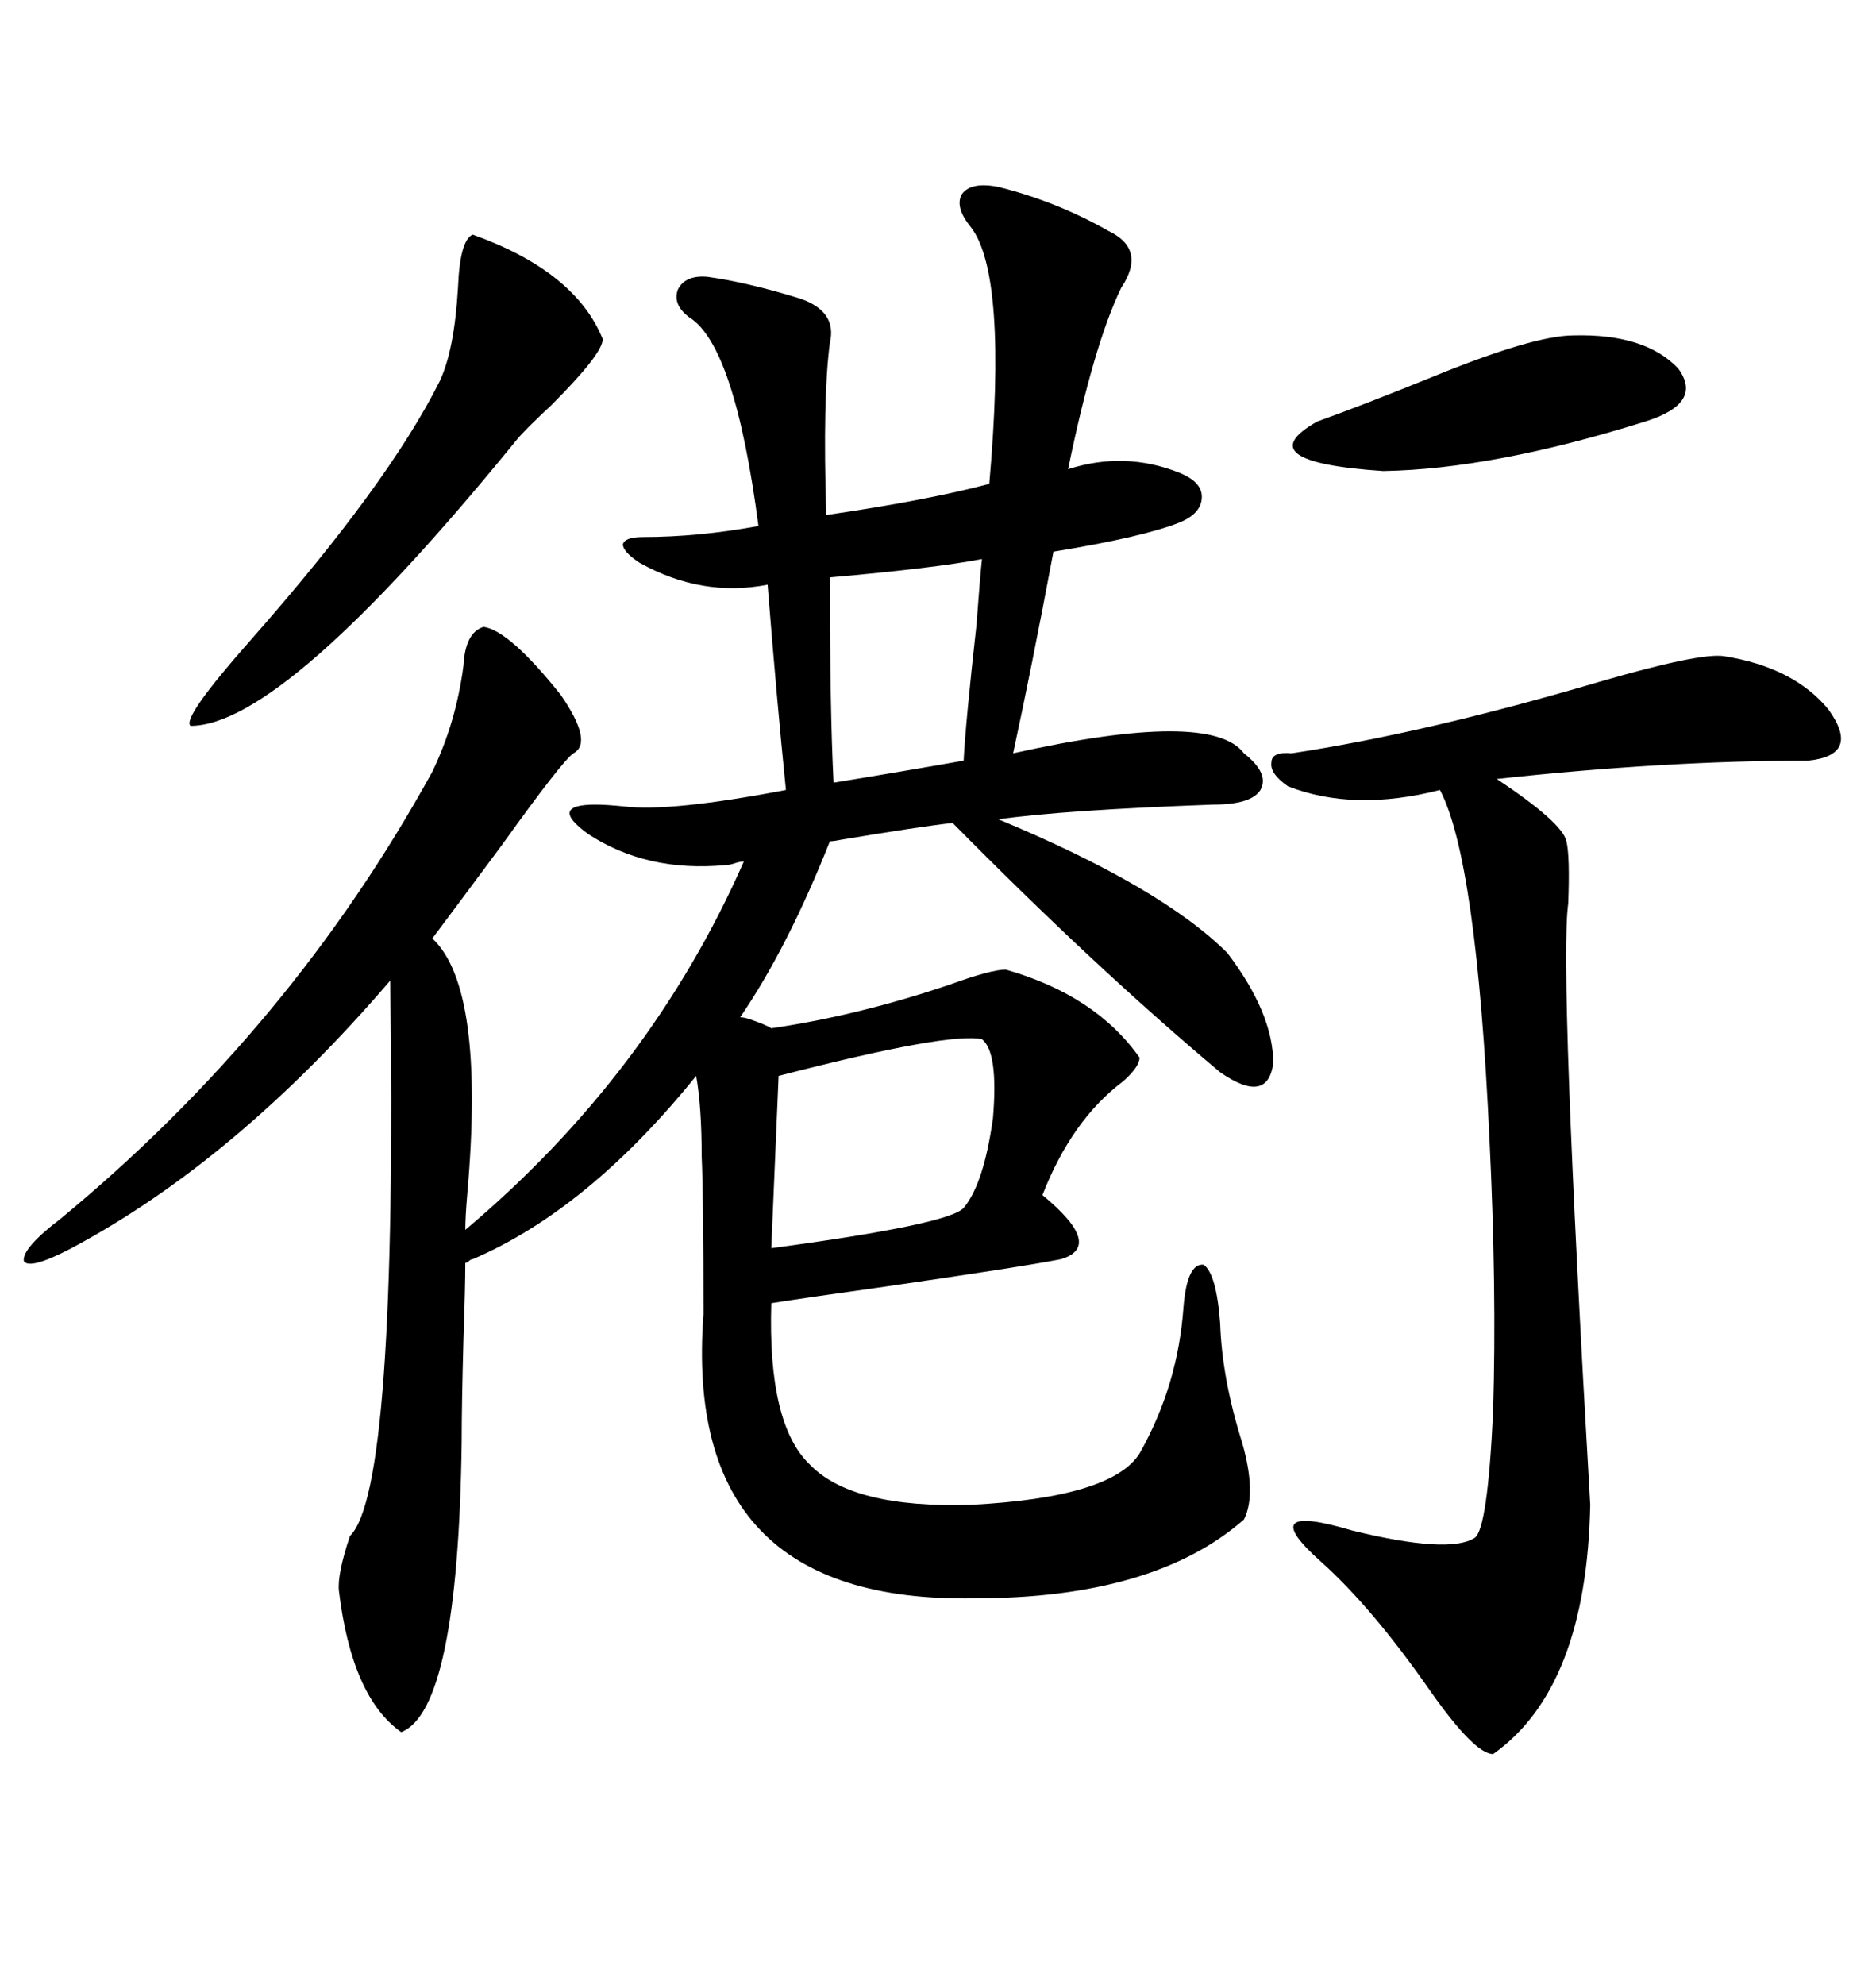 <svg xmlns="http://www.w3.org/2000/svg" xmlns:xlink="http://www.w3.org/1999/xlink" width="300" height="317.285"><path d="M196.29 152.34L196.29 152.34Q203.61 162.01 203.61 169.92L203.61 169.92Q202.73 176.66 195.12 171.39L195.12 171.39Q175.20 154.69 152.34 131.54L152.34 131.54Q147.07 132.13 134.77 134.18L134.77 134.18Q133.30 134.47 132.71 134.47L132.71 134.47Q125.98 151.46 118.36 162.60L118.36 162.60Q118.95 162.60 119.82 162.89L119.82 162.89Q122.46 163.77 123.34 164.36L123.34 164.36Q137.40 162.30 152.05 157.32L152.05 157.32Q158.50 154.98 160.84 154.98L160.84 154.98Q175.20 159.08 182.23 169.04L182.23 169.04Q182.23 170.51 179.59 172.85L179.59 172.85Q171.39 179.00 166.70 191.02L166.70 191.02Q176.66 199.22 169.63 201.27L169.63 201.27Q163.77 202.44 141.50 205.66L141.50 205.66Q128.91 207.42 123.34 208.30L123.34 208.30Q122.75 227.64 129.49 234.08L129.49 234.08Q136.23 241.11 155.27 240.53L155.27 240.53Q177.83 239.36 182.23 232.32L182.23 232.32Q188.38 221.48 189.26 208.89L189.26 208.89Q189.84 201.86 192.48 202.15L192.48 202.15Q194.53 203.61 195.12 211.52L195.12 211.52Q195.41 220.31 198.63 230.57L198.63 230.57Q200.98 238.77 198.93 242.87L198.93 242.87Q184.57 255.47 155.86 255.47L155.86 255.47Q108.98 256.35 112.50 210.06L112.50 210.06Q112.50 191.31 112.21 184.86L112.21 184.86Q112.21 176.95 111.33 171.97L111.33 171.97Q94.04 193.36 75.59 201.27L75.59 201.27Q75.29 201.27 75 201.56L75 201.56Q74.71 201.86 74.41 201.86L74.41 201.86Q74.41 205.66 74.12 213.87L74.12 213.87Q73.83 224.41 73.83 230.57L73.83 230.57Q73.24 273.34 64.16 276.86L64.16 276.86Q56.25 271.29 54.20 254.30L54.20 254.30Q53.91 251.66 55.96 245.51L55.96 245.51Q63.57 238.18 62.40 156.74L62.40 156.74Q37.79 185.45 11.43 199.51L11.43 199.51Q4.69 203.03 3.81 201.56L3.81 201.56Q3.52 199.51 9.67 194.82L9.67 194.82Q46.58 164.36 69.14 123.34L69.14 123.34Q72.95 115.43 74.12 106.35L74.12 106.35Q74.41 101.07 77.34 100.20L77.34 100.20Q81.45 100.78 89.65 111.04L89.65 111.04Q94.92 118.65 91.70 120.41L91.70 120.41Q89.94 121.58 80.27 135.06L80.27 135.06Q72.66 145.31 69.14 150L69.14 150Q77.64 157.91 74.71 191.02L74.71 191.02Q74.41 194.53 74.41 196.58L74.41 196.58Q104.00 171.68 118.95 137.70L118.95 137.70Q118.36 137.70 117.48 137.99L117.48 137.99Q116.60 138.28 116.02 138.28L116.02 138.28Q103.42 139.45 94.04 133.30L94.04 133.30Q90.82 130.96 91.11 129.79L91.11 129.79Q91.41 128.61 95.21 128.61L95.21 128.61Q96.97 128.61 99.90 128.91L99.90 128.91Q107.23 129.79 125.68 126.27L125.68 126.27Q124.22 111.91 122.75 93.46L122.75 93.46Q112.21 95.51 102.25 89.94L102.25 89.94Q99.61 88.18 99.61 87.01L99.61 87.01Q99.90 85.84 102.83 85.84L102.83 85.84Q111.62 85.84 121.29 84.08L121.29 84.08Q117.48 55.08 110.16 50.68L110.16 50.68Q107.52 48.63 108.40 46.29L108.40 46.29Q109.57 43.95 113.09 44.24L113.09 44.24Q119.53 45.12 128.03 47.75L128.03 47.75Q133.89 49.80 132.71 54.79L132.71 54.79Q131.54 63.57 132.13 82.32L132.13 82.32Q148.24 79.98 158.20 77.34L158.20 77.34Q161.13 43.95 155.27 36.33L155.27 36.33Q152.64 33.11 153.81 31.05L153.81 31.05Q155.27 29.00 159.67 29.88L159.67 29.88Q169.04 32.23 177.25 36.91L177.25 36.91Q183.40 39.84 179.30 46.00L179.30 46.00Q174.90 55.08 170.80 75L170.80 75Q179.88 72.07 188.67 75.59L188.67 75.59Q192.19 77.05 192.19 79.39L192.19 79.39Q192.19 82.03 188.67 83.50L188.67 83.50Q182.81 85.84 168.46 88.18L168.46 88.18Q164.94 106.93 162.01 120.41L162.01 120.41Q193.65 113.38 198.93 120.41L198.93 120.41Q203.03 123.63 201.56 126.27L201.56 126.27Q200.10 128.61 193.95 128.61L193.95 128.61Q169.92 129.49 159.67 130.96L159.67 130.96Q185.74 141.80 196.29 152.34ZM206.54 120.41L206.54 120.41Q227.93 117.19 255.76 108.98L255.76 108.98Q271.88 104.30 275.68 104.88L275.68 104.88Q286.82 106.64 292.38 113.38L292.38 113.38Q297.66 120.70 289.16 121.58L289.16 121.58Q266.31 121.58 239.36 124.51L239.36 124.51Q249.90 131.54 250.49 134.47L250.49 134.47Q251.07 136.82 250.78 144.43L250.78 144.43Q249.32 154.69 254.30 240.53L254.30 240.53Q253.71 269.82 238.77 280.37L238.77 280.37Q235.84 280.37 228.81 270.41L228.81 270.41Q219.43 256.93 211.23 249.61L211.23 249.61Q200.39 239.94 216.21 244.63L216.21 244.63Q231.74 248.44 235.84 245.80L235.84 245.80Q237.89 244.34 238.77 225.59L238.77 225.59Q239.36 205.96 238.18 181.93L238.18 181.93Q236.13 137.40 230.27 126.27L230.27 126.27Q216.50 129.79 205.96 125.68L205.96 125.68Q203.03 123.63 203.32 121.88L203.32 121.88Q203.32 120.12 206.54 120.41ZM75.59 37.50L75.59 37.50Q91.99 43.36 96.39 54.20L96.39 54.20Q96.39 56.54 88.18 64.75L88.18 64.75Q83.79 68.85 82.62 70.31L82.62 70.31Q45.41 116.02 30.47 116.02L30.47 116.02Q29.00 114.84 40.14 102.25L40.14 102.25Q62.11 77.34 70.31 60.94L70.31 60.94Q72.66 55.96 73.24 46.00L73.24 46.00Q73.54 38.38 75.59 37.50ZM157.03 166.11L157.03 166.11Q151.76 164.94 124.51 171.97L124.51 171.97L123.34 199.51Q151.76 195.70 154.10 193.07L154.10 193.07Q157.32 189.26 158.79 178.71L158.79 178.71Q159.67 168.16 157.03 166.11ZM251.66 53.61L251.66 53.61Q263.09 53.32 268.36 58.89L268.36 58.89Q272.46 64.45 263.09 67.38L263.09 67.38Q238.77 75 221.19 75.29L221.19 75.29Q199.22 73.83 210.64 67.38L210.64 67.38Q217.97 64.75 228.81 60.35L228.81 60.35Q245.21 53.61 251.66 53.61ZM132.71 92.29L132.71 92.29Q132.71 113.67 133.30 125.10L133.30 125.10Q144.14 123.34 154.10 121.58L154.10 121.58Q154.39 115.72 156.15 99.90L156.15 99.90Q156.74 91.99 157.03 89.36L157.03 89.36Q149.41 90.82 132.71 92.29Z"/></svg>